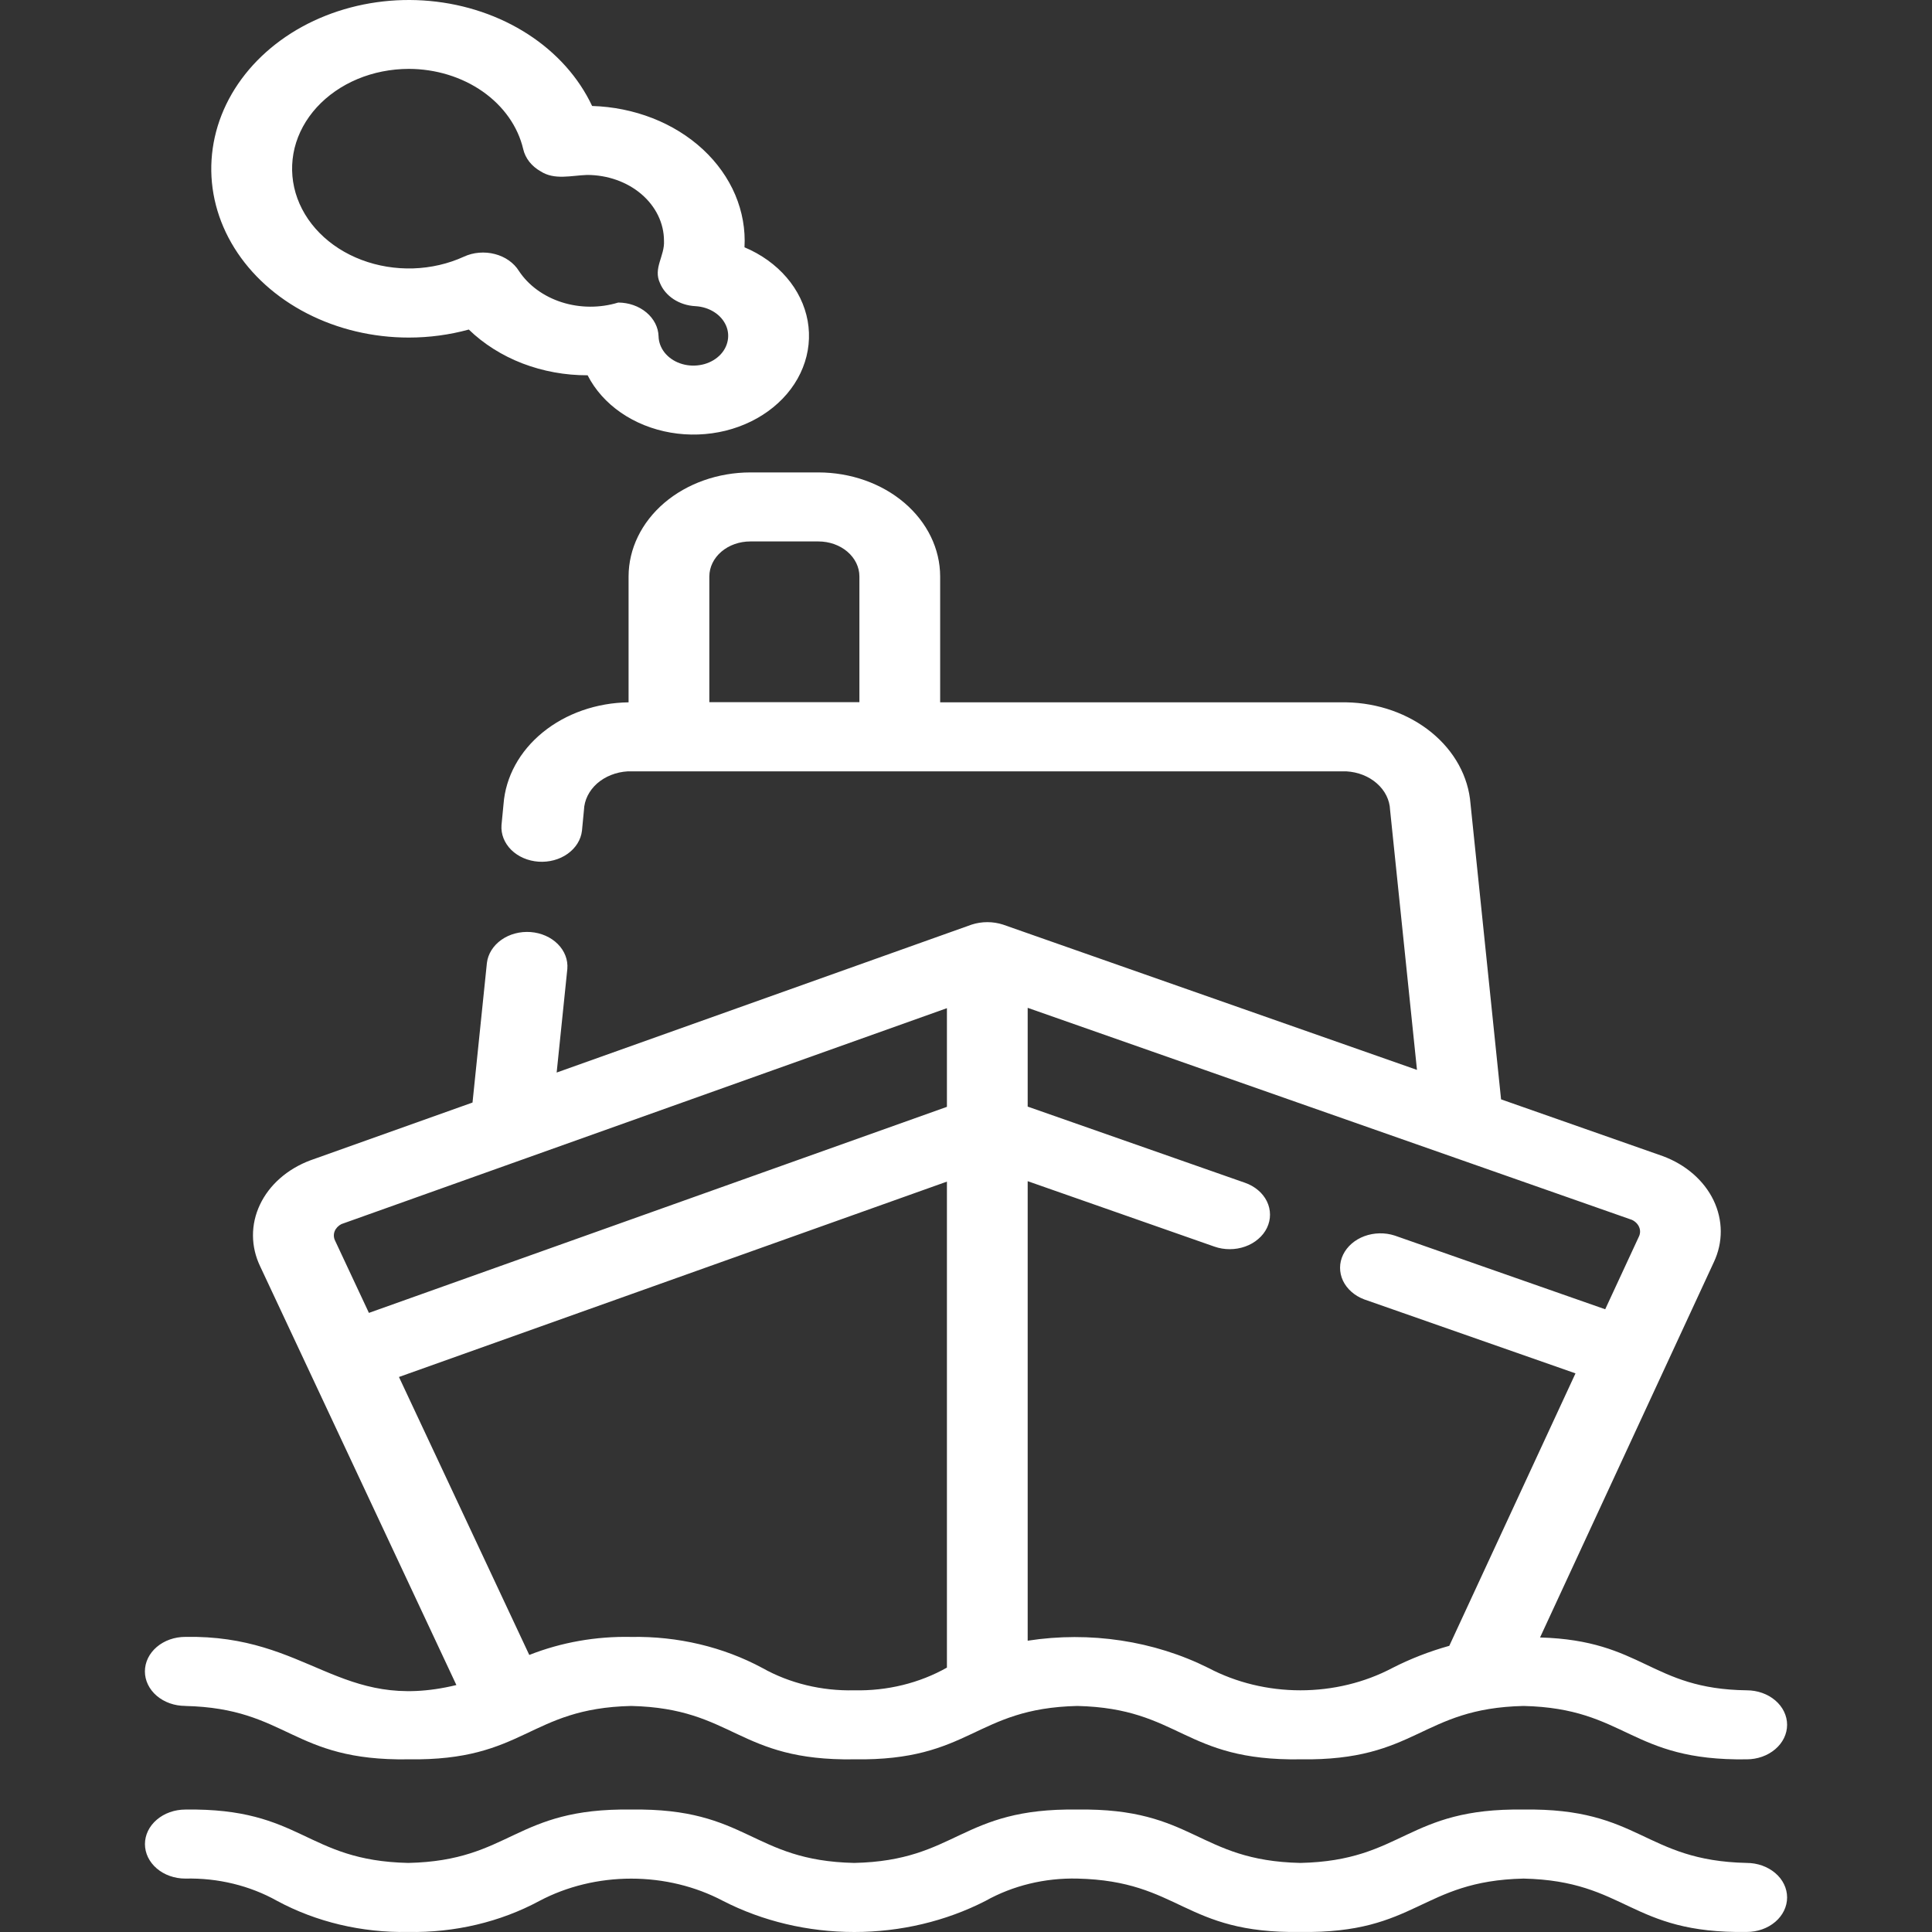 <?xml version="1.0" encoding="UTF-8"?>
<svg xmlns="http://www.w3.org/2000/svg" width="40" height="40" viewBox="0 0 40 40" fill="none">
  <rect x="0" y="0" width="40" height="40" fill="#333333" stroke="none"/>
  <g clip-path="url(#clip0_2144_2092)">
    <path d="M8.463 6.989C8.885 6.989 9.304 6.933 9.706 6.823C10.014 7.121 10.392 7.36 10.816 7.524C11.241 7.687 11.701 7.771 12.166 7.77C12.32 8.072 12.556 8.337 12.856 8.544C13.155 8.75 13.509 8.892 13.886 8.957C14.263 9.022 14.653 9.008 15.023 8.917C15.393 8.825 15.731 8.659 16.009 8.432C16.288 8.205 16.498 7.924 16.622 7.612C16.746 7.301 16.78 6.969 16.722 6.643C16.663 6.318 16.514 6.01 16.286 5.745C16.059 5.48 15.759 5.265 15.414 5.12C15.435 4.75 15.369 4.381 15.222 4.033C15.074 3.685 14.846 3.365 14.553 3.093C14.259 2.821 13.905 2.601 13.511 2.447C13.117 2.293 12.692 2.207 12.259 2.194C11.982 1.605 11.524 1.092 10.932 0.709C10.34 0.326 9.637 0.088 8.899 0.02C8.161 -0.048 7.415 0.058 6.742 0.325C6.068 0.592 5.493 1.011 5.077 1.536C4.66 2.062 4.42 2.674 4.38 3.308C4.34 3.941 4.503 4.572 4.852 5.133C5.2 5.693 5.72 6.162 6.356 6.489C6.992 6.816 7.721 6.989 8.463 6.989ZM8.463 1.426C9.022 1.427 9.563 1.593 9.995 1.896C10.427 2.199 10.723 2.62 10.833 3.089C10.854 3.181 10.897 3.269 10.958 3.348C11.02 3.426 11.098 3.494 11.191 3.546C11.48 3.734 11.826 3.633 12.155 3.622C12.577 3.622 12.982 3.765 13.28 4.02C13.578 4.275 13.746 4.621 13.747 4.982C13.766 5.299 13.517 5.552 13.665 5.863C13.719 5.995 13.818 6.111 13.948 6.196C14.079 6.281 14.236 6.331 14.4 6.339C14.54 6.347 14.674 6.389 14.787 6.461C14.899 6.532 14.984 6.63 15.033 6.743C15.081 6.855 15.089 6.977 15.057 7.094C15.026 7.21 14.955 7.317 14.854 7.399C14.752 7.482 14.625 7.538 14.487 7.559C14.349 7.581 14.207 7.568 14.078 7.522C13.948 7.476 13.838 7.398 13.759 7.299C13.681 7.2 13.638 7.083 13.635 6.964C13.63 6.777 13.539 6.6 13.383 6.469C13.227 6.338 13.018 6.265 12.8 6.264C12.421 6.38 12.008 6.378 11.631 6.258C11.255 6.138 10.94 5.908 10.743 5.609C10.691 5.525 10.62 5.452 10.535 5.392C10.45 5.332 10.351 5.287 10.246 5.26C10.14 5.232 10.029 5.223 9.919 5.232C9.809 5.241 9.702 5.269 9.605 5.314C9.281 5.462 8.922 5.545 8.555 5.557C8.187 5.568 7.822 5.508 7.486 5.381C7.15 5.254 6.852 5.063 6.616 4.823C6.379 4.583 6.21 4.3 6.12 3.995C6.031 3.691 6.024 3.373 6.099 3.065C6.175 2.758 6.332 2.47 6.558 2.222C6.784 1.975 7.073 1.774 7.403 1.636C7.733 1.498 8.096 1.427 8.463 1.426ZM3.837 35.32C5.968 35.37 6.032 36.462 8.453 36.425C10.877 36.461 10.933 35.369 13.069 35.32C15.204 35.37 15.264 36.462 17.686 36.425C20.11 36.461 20.169 35.369 22.305 35.32C24.441 35.37 24.499 36.462 26.923 36.425C29.347 36.461 29.407 35.368 31.544 35.32C33.682 35.369 33.739 36.462 36.164 36.425C36.386 36.425 36.598 36.349 36.755 36.215C36.912 36.081 37 35.9 37 35.71C37 35.521 36.912 35.339 36.755 35.205C36.598 35.071 36.386 34.996 36.164 34.996C34.168 34.97 34.024 33.962 31.885 33.902L35.483 26.132C35.677 25.721 35.674 25.261 35.477 24.85C35.279 24.44 34.902 24.112 34.426 23.936L31.078 22.761L30.445 16.638C30.401 16.077 30.112 15.551 29.636 15.163C29.16 14.775 28.532 14.553 27.874 14.541H19.465V11.934C19.464 11.363 19.198 10.816 18.726 10.412C18.253 10.008 17.613 9.782 16.945 9.781H15.534C14.866 9.782 14.226 10.009 13.753 10.412C13.281 10.816 13.015 11.363 13.014 11.934V14.541C12.352 14.55 11.718 14.771 11.238 15.162C10.758 15.552 10.468 16.083 10.425 16.648L10.383 17.083C10.369 17.27 10.442 17.454 10.585 17.596C10.728 17.737 10.931 17.825 11.149 17.84C11.367 17.855 11.584 17.797 11.752 17.677C11.921 17.557 12.027 17.386 12.049 17.2L12.09 16.773C12.097 16.567 12.194 16.371 12.361 16.222C12.529 16.074 12.755 15.984 12.996 15.97H27.874C28.114 15.983 28.34 16.072 28.507 16.22C28.675 16.367 28.772 16.563 28.78 16.768L29.337 22.151L20.767 19.143C20.558 19.075 20.326 19.075 20.117 19.143L11.525 22.206L11.746 20.061C11.762 19.873 11.691 19.689 11.549 19.546C11.407 19.403 11.205 19.314 10.986 19.297C10.768 19.281 10.55 19.338 10.381 19.458C10.212 19.577 10.104 19.748 10.081 19.935L9.783 22.827L6.427 24.023C5.951 24.201 5.576 24.53 5.382 24.941C5.187 25.352 5.19 25.812 5.388 26.222L9.449 34.887C7.036 35.471 6.401 33.842 3.836 33.89C3.614 33.89 3.402 33.965 3.245 34.099C3.088 34.233 3 34.415 3 34.605C3 34.794 3.088 34.976 3.245 35.11C3.402 35.244 3.614 35.319 3.836 35.319L3.837 35.32ZM14.686 11.934C14.687 11.742 14.776 11.558 14.935 11.422C15.094 11.286 15.309 11.21 15.534 11.21H16.945C17.169 11.21 17.385 11.286 17.544 11.422C17.703 11.558 17.793 11.742 17.793 11.934V14.538H14.686V11.934ZM17.687 34.996C17.013 35.012 16.349 34.851 15.786 34.535C14.974 34.097 14.029 33.873 13.069 33.891C12.341 33.875 11.619 34.003 10.958 34.264L8.26 28.509L19.605 24.464V34.526C19.037 34.847 18.368 35.011 17.687 34.996ZM33.929 25.608L33.234 27.107L28.876 25.581C28.673 25.515 28.447 25.52 28.247 25.594C28.048 25.668 27.89 25.806 27.807 25.978C27.724 26.15 27.724 26.343 27.805 26.516C27.887 26.688 28.044 26.827 28.243 26.902L32.619 28.434L30.006 34.075C29.594 34.19 29.198 34.344 28.825 34.535C28.254 34.836 27.596 34.996 26.924 34.996C26.252 34.996 25.594 34.836 25.022 34.535C23.893 33.97 22.564 33.769 21.277 33.969V24.455L25.141 25.809C25.242 25.845 25.351 25.863 25.461 25.863C25.571 25.863 25.679 25.844 25.781 25.808C25.882 25.772 25.974 25.719 26.051 25.652C26.129 25.586 26.19 25.507 26.232 25.42C26.273 25.333 26.295 25.24 26.294 25.146C26.294 25.053 26.272 24.96 26.23 24.873C26.188 24.787 26.126 24.708 26.048 24.642C25.97 24.576 25.878 24.523 25.776 24.488L21.277 22.911V20.866L33.788 25.256C33.858 25.289 33.912 25.344 33.938 25.409C33.965 25.474 33.961 25.545 33.929 25.608ZM7.073 25.342L19.605 20.873V22.916L7.638 27.182L6.938 25.687C6.907 25.626 6.904 25.557 6.928 25.493C6.953 25.43 7.004 25.376 7.071 25.342H7.073ZM36.164 38.57C34.029 38.523 33.967 37.428 31.544 37.465C29.117 37.428 29.061 38.523 26.923 38.57C24.788 38.523 24.728 37.428 22.305 37.465C19.881 37.428 19.822 38.523 17.686 38.57C15.55 38.523 15.492 37.428 13.069 37.465C10.647 37.428 10.586 38.523 8.453 38.57C6.316 38.523 6.261 37.428 3.837 37.465C3.615 37.465 3.402 37.541 3.246 37.675C3.089 37.809 3.001 37.99 3.001 38.18C3.001 38.369 3.089 38.551 3.246 38.685C3.402 38.819 3.615 38.894 3.837 38.894C4.51 38.878 5.173 39.039 5.736 39.355C6.548 39.793 7.492 40.017 8.452 39.999C9.412 40.017 10.357 39.794 11.169 39.356C11.74 39.054 12.398 38.895 13.069 38.895C13.74 38.895 14.398 39.054 14.969 39.356C15.79 39.777 16.729 40 17.686 40C18.644 40 19.583 39.777 20.404 39.356C20.968 39.04 21.631 38.878 22.305 38.894C24.441 38.943 24.499 40.037 26.923 39.999C29.347 40.037 29.407 38.942 31.544 38.894C33.682 38.942 33.739 40.037 36.164 39.999C36.386 39.999 36.598 39.924 36.755 39.79C36.912 39.656 37 39.474 37 39.285C37 39.095 36.912 38.913 36.755 38.78C36.598 38.646 36.386 38.57 36.164 38.57Z" fill="white"></path>
  </g>
  <defs>
    <clipPath id="clip0_2144_2092">
      <rect width="40" height="40" fill="white"></rect>
    </clipPath>
  </defs>
</svg>
